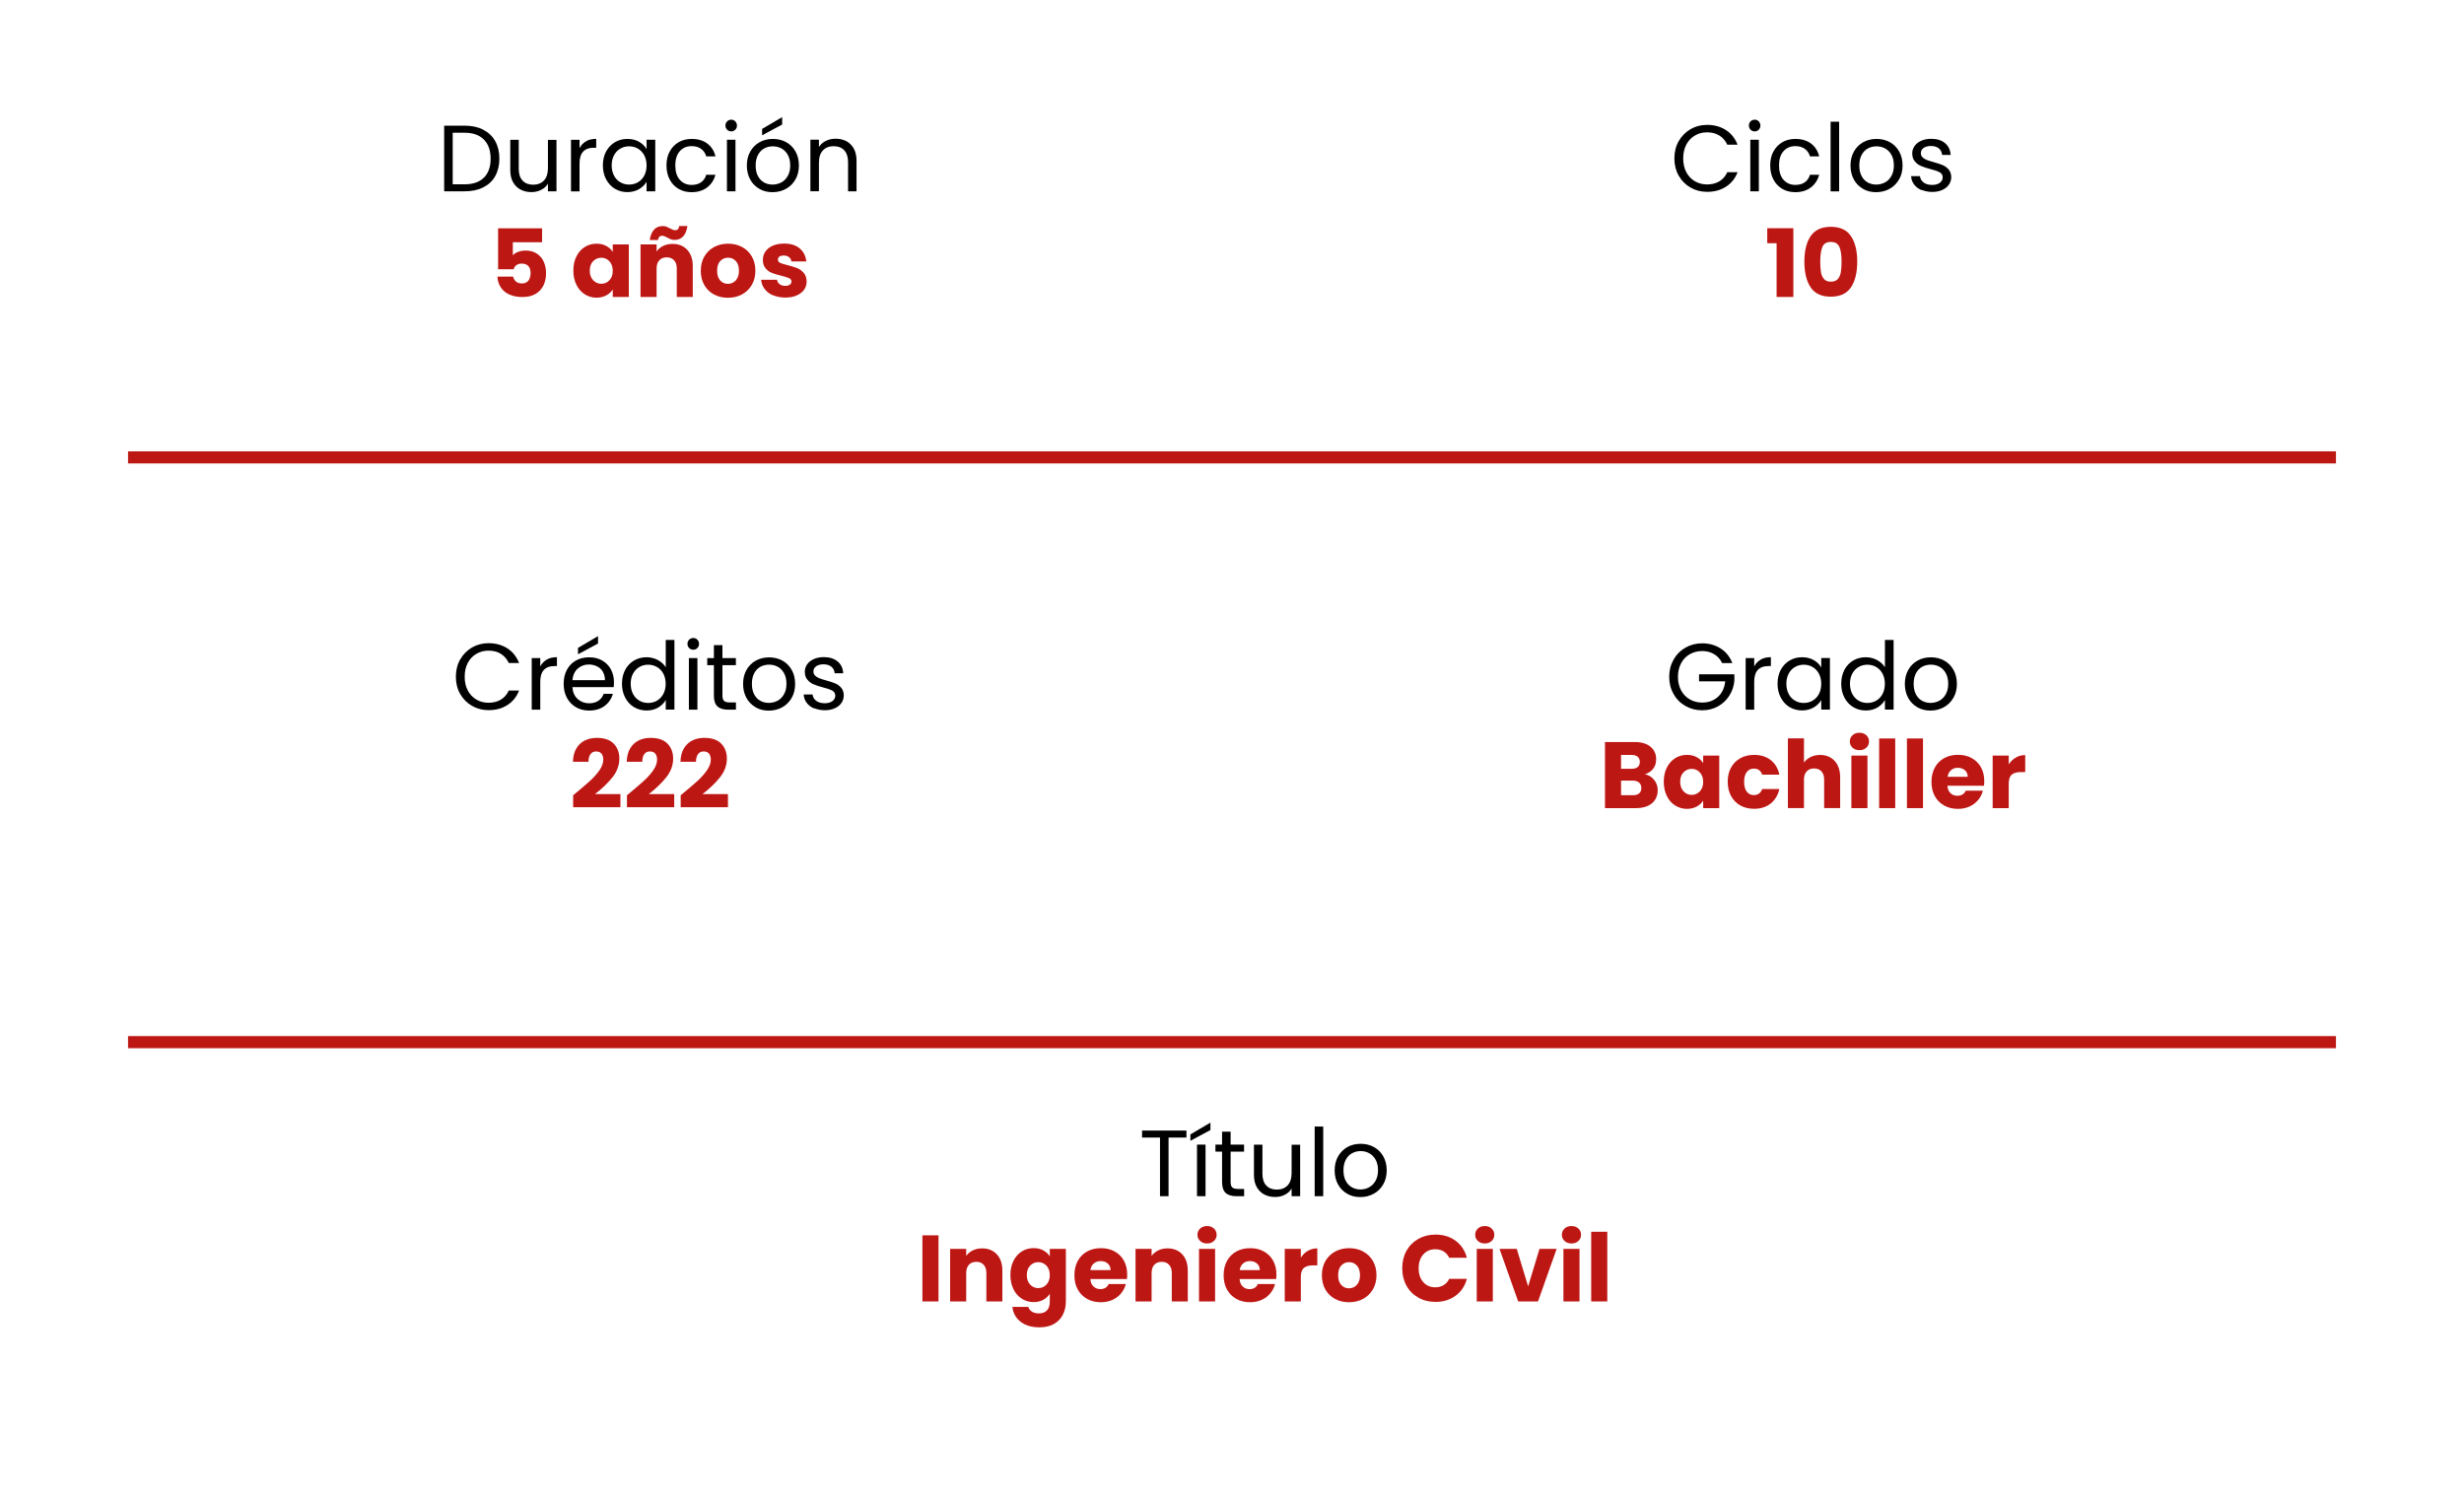 <svg xmlns="http://www.w3.org/2000/svg" id="Capa_1" data-name="Capa 1" viewBox="0 0 366.41 223"><defs><style>      .cls-1 {        fill: none;        stroke: #bd1714;        stroke-miterlimit: 10;        stroke-width: 1.8px;      }      .cls-2 {        fill: #bd1714;      }    </style></defs><g><path class="cls-2" d="M139.56,183.71v9.83h-2.39v-9.83h2.39Z"></path><path class="cls-2" d="M148.24,186.54c.55.59.82,1.41.82,2.44v4.56h-2.38v-4.24c0-.52-.14-.93-.41-1.22s-.63-.43-1.09-.43-.82.15-1.09.43c-.27.29-.41.7-.41,1.22v4.24h-2.39v-7.81h2.39v1.04c.24-.34.57-.62.98-.82.41-.2.87-.3,1.39-.3.91,0,1.64.3,2.19.89Z"></path><path class="cls-2" d="M155.15,185.96c.42.22.74.52.96.88v-1.11h2.39v7.8c0,.72-.14,1.37-.43,1.95-.28.58-.72,1.05-1.3,1.39-.58.34-1.31.52-2.18.52-1.16,0-2.1-.27-2.81-.82-.72-.55-1.13-1.29-1.23-2.22h2.37c.08.3.25.53.53.71.28.17.62.26,1.04.26.5,0,.89-.14,1.18-.43.29-.28.44-.74.44-1.37v-1.11c-.23.36-.56.66-.97.89-.41.23-.89.34-1.44.34-.64,0-1.23-.17-1.75-.5-.52-.33-.94-.8-1.24-1.41-.3-.61-.46-1.32-.46-2.12s.15-1.51.46-2.11c.3-.61.72-1.07,1.24-1.4.52-.33,1.11-.49,1.75-.49.55,0,1.03.11,1.45.34ZM155.61,188.22c-.33-.34-.73-.52-1.21-.52s-.88.17-1.21.51-.5.81-.5,1.41.17,1.07.5,1.42c.33.35.74.52,1.21.52s.88-.17,1.21-.52.5-.82.5-1.41-.17-1.07-.5-1.41Z"></path><path class="cls-2" d="M167.56,190.21h-5.42c.04.49.19.86.47,1.11.28.26.61.39,1.01.39.6,0,1.01-.25,1.25-.76h2.55c-.13.51-.37.97-.71,1.39s-.77.73-1.28.97c-.51.23-1.09.35-1.72.35-.76,0-1.45-.16-2.04-.49-.6-.33-1.06-.79-1.4-1.4s-.5-1.32-.5-2.13.17-1.52.5-2.13c.33-.61.79-1.07,1.39-1.4.6-.33,1.28-.49,2.06-.49s1.43.16,2.02.48,1.05.77,1.38,1.36c.33.59.5,1.27.5,2.06,0,.22-.01.46-.04.7ZM165.15,188.88c0-.41-.14-.74-.42-.98-.28-.24-.63-.36-1.05-.36s-.74.12-1.02.35-.45.56-.51.99h3Z"></path><path class="cls-2" d="M175.81,186.54c.55.59.82,1.41.82,2.44v4.56h-2.38v-4.24c0-.52-.13-.93-.41-1.22-.27-.29-.63-.43-1.09-.43s-.82.15-1.09.43-.41.7-.41,1.22v4.24h-2.39v-7.81h2.39v1.04c.24-.34.57-.62.98-.82.41-.2.87-.3,1.39-.3.92,0,1.65.3,2.19.89Z"></path><path class="cls-2" d="M178.47,184.55c-.27-.25-.4-.55-.4-.92s.13-.68.4-.93c.27-.25.61-.37,1.03-.37s.75.12,1.02.37c.27.25.4.56.4.93s-.13.67-.4.92c-.27.25-.6.37-1.02.37s-.76-.12-1.03-.37ZM180.69,185.73v7.81h-2.39v-7.81h2.39Z"></path><path class="cls-2" d="M189.75,190.21h-5.42c.04.49.19.86.47,1.11.27.26.61.39,1.01.39.6,0,1.01-.25,1.25-.76h2.55c-.13.51-.37.97-.71,1.39s-.77.73-1.28.97c-.51.23-1.09.35-1.72.35-.77,0-1.45-.16-2.04-.49-.6-.33-1.06-.79-1.4-1.4s-.5-1.32-.5-2.13.17-1.52.5-2.13.8-1.07,1.39-1.4c.6-.33,1.28-.49,2.06-.49s1.43.16,2.02.48,1.05.77,1.38,1.36c.33.59.5,1.27.5,2.06,0,.22-.01.46-.04.7ZM187.34,188.88c0-.41-.14-.74-.42-.98-.28-.24-.63-.36-1.05-.36s-.74.12-1.01.35-.45.56-.51.99h3Z"></path><path class="cls-2" d="M194.49,186.02c.42-.25.89-.37,1.4-.37v2.53h-.66c-.6,0-1.04.13-1.34.38-.3.26-.45.71-.45,1.35v3.63h-2.39v-7.81h2.39v1.3c.28-.43.63-.77,1.05-1.02Z"></path><path class="cls-2" d="M198.53,193.17c-.61-.33-1.09-.79-1.44-1.4-.35-.61-.52-1.32-.52-2.13s.18-1.51.53-2.12c.36-.61.84-1.08,1.46-1.41.62-.33,1.31-.49,2.07-.49s1.46.16,2.07.49c.62.33,1.1.8,1.46,1.41.35.61.53,1.32.53,2.12s-.18,1.51-.54,2.12c-.36.61-.85,1.08-1.47,1.41-.62.33-1.31.49-2.08.49s-1.45-.16-2.06-.49ZM201.76,191.08c.32-.34.48-.82.48-1.44s-.16-1.11-.47-1.44c-.31-.34-.7-.5-1.16-.5s-.85.17-1.16.5c-.31.33-.46.81-.46,1.45s.15,1.11.46,1.44.68.5,1.14.5.85-.17,1.17-.5Z"></path><path class="cls-2" d="M209.15,186.02c.42-.76,1.01-1.35,1.76-1.78.75-.42,1.6-.64,2.55-.64,1.17,0,2.17.31,3,.92.83.62,1.39,1.46,1.67,2.52h-2.63c-.2-.41-.47-.72-.83-.94-.36-.21-.77-.32-1.23-.32-.74,0-1.33.26-1.79.77-.46.51-.69,1.2-.69,2.06s.23,1.54.69,2.06,1.05.77,1.79.77c.46,0,.87-.11,1.23-.32.36-.21.64-.53.83-.94h2.63c-.28,1.06-.84,1.9-1.67,2.51-.83.61-1.83.92-3,.92-.95,0-1.8-.21-2.55-.64-.75-.42-1.34-1.01-1.76-1.77-.42-.76-.63-1.62-.63-2.59s.21-1.84.63-2.6Z"></path><path class="cls-2" d="M219.77,184.55c-.27-.25-.4-.55-.4-.92s.13-.68.4-.93c.27-.25.61-.37,1.03-.37s.75.12,1.01.37c.27.25.4.56.4.93s-.13.67-.4.92c-.27.25-.6.37-1.01.37s-.76-.12-1.03-.37ZM221.99,185.73v7.81h-2.39v-7.81h2.39Z"></path><path class="cls-2" d="M227.24,191.3l1.69-5.57h2.55l-2.77,7.81h-2.95l-2.77-7.81h2.56l1.69,5.57Z"></path><path class="cls-2" d="M232.66,184.55c-.27-.25-.4-.55-.4-.92s.13-.68.4-.93c.27-.25.61-.37,1.03-.37s.75.12,1.02.37c.27.25.4.56.4.93s-.13.67-.4.92c-.27.25-.6.37-1.02.37s-.76-.12-1.03-.37ZM234.88,185.73v7.81h-2.39v-7.81h2.39Z"></path><path class="cls-2" d="M239.01,183.18v10.36h-2.39v-10.36h2.39Z"></path></g><g><path d="M71.85,19.29c.78.4,1.38.96,1.79,1.7s.62,1.61.62,2.6-.21,1.86-.62,2.6-1.01,1.29-1.79,1.68c-.78.39-1.7.58-2.76.58h-3.04v-9.76h3.04c1.06,0,1.99.2,2.76.59ZM71.97,26.41c.66-.67.99-1.6.99-2.81s-.33-2.16-1-2.84c-.67-.68-1.63-1.02-2.88-1.02h-1.76v7.67h1.76c1.26,0,2.22-.33,2.88-1Z"></path><path d="M82.75,20.78v7.67h-1.27v-1.13c-.24.39-.58.7-1.02.92-.43.22-.91.33-1.43.33-.6,0-1.13-.12-1.61-.37-.48-.25-.85-.62-1.13-1.11-.28-.49-.41-1.1-.41-1.81v-4.49h1.26v4.33c0,.76.19,1.34.57,1.74s.91.61,1.57.61,1.22-.21,1.61-.63c.39-.42.59-1.03.59-1.83v-4.21h1.27Z"></path><path d="M87.14,21.01c.42-.24.92-.36,1.52-.36v1.32h-.34c-1.43,0-2.14.78-2.14,2.32v4.17h-1.27v-7.67h1.27v1.25c.22-.44.54-.78.96-1.02Z"></path><path d="M90.13,22.53c.32-.59.75-1.05,1.31-1.38.55-.33,1.17-.49,1.85-.49s1.25.14,1.75.43c.5.29.86.65,1.11,1.09v-1.4h1.29v7.67h-1.29v-1.43c-.25.45-.63.82-1.13,1.11-.5.29-1.08.44-1.74.44s-1.3-.17-1.85-.5-.98-.81-1.3-1.41c-.32-.61-.48-1.3-.48-2.07s.16-1.47.48-2.07ZM95.8,23.09c-.23-.43-.55-.76-.94-.99-.4-.23-.83-.34-1.31-.34s-.91.11-1.3.34c-.39.22-.71.55-.94.98-.23.43-.35.93-.35,1.51s.12,1.1.35,1.53c.23.43.55.77.94.99.39.23.83.34,1.3.34s.91-.11,1.31-.34c.4-.23.71-.56.94-.99.23-.43.35-.94.35-1.52s-.12-1.08-.35-1.51Z"></path><path d="M99.59,22.53c.32-.59.76-1.05,1.32-1.38s1.21-.49,1.94-.49c.94,0,1.72.23,2.33.69.61.46,1.02,1.09,1.21,1.9h-1.37c-.13-.47-.38-.83-.76-1.11s-.85-.41-1.41-.41c-.73,0-1.32.25-1.76.75s-.67,1.21-.67,2.12.22,1.64.67,2.14,1.04.76,1.76.76c.56,0,1.03-.13,1.4-.39.37-.26.63-.63.77-1.12h1.37c-.21.78-.62,1.41-1.23,1.88-.62.47-1.39.71-2.31.71-.73,0-1.37-.16-1.94-.49-.56-.33-1.01-.79-1.32-1.39-.32-.6-.48-1.3-.48-2.1s.16-1.49.48-2.08Z"></path><path d="M108.13,19.29c-.17-.17-.25-.37-.25-.62s.08-.45.25-.62.37-.25.62-.25.43.08.59.25.25.37.25.62-.08.45-.25.62-.36.25-.59.25-.45-.08-.62-.25ZM109.37,20.78v7.67h-1.27v-7.67h1.27Z"></path><path d="M112.93,28.09c-.58-.33-1.04-.79-1.37-1.39-.33-.6-.5-1.3-.5-2.09s.17-1.48.51-2.08.81-1.06,1.39-1.39c.59-.32,1.25-.48,1.97-.48s1.39.16,1.97.48c.59.32,1.05.78,1.39,1.38s.51,1.29.51,2.09-.17,1.49-.52,2.09c-.35.6-.82,1.07-1.42,1.39-.6.33-1.26.49-1.99.49s-1.37-.16-1.95-.49ZM116.17,27.14c.4-.21.73-.54.97-.97.25-.43.37-.95.37-1.57s-.12-1.14-.36-1.57c-.24-.43-.56-.75-.95-.96-.39-.21-.82-.31-1.27-.31s-.89.1-1.28.31-.7.53-.93.96c-.23.43-.35.95-.35,1.57s.11,1.15.34,1.58c.23.43.53.75.92.96.38.21.8.31,1.26.31s.89-.11,1.29-.32ZM116.31,18.52l-2.98,1.6v-.95l2.98-1.75v1.11Z"></path><path d="M126.5,21.49c.58.56.87,1.38.87,2.44v4.52h-1.26v-4.34c0-.76-.19-1.35-.57-1.76-.38-.41-.91-.61-1.57-.61s-1.21.21-1.6.63c-.4.42-.59,1.03-.59,1.83v4.24h-1.27v-7.67h1.27v1.09c.25-.39.59-.7,1.03-.91.43-.21.91-.32,1.43-.32.93,0,1.69.28,2.27.85Z"></path></g><g><path class="cls-2" d="M80.63,36.03h-4.37v1.93c.19-.21.45-.37.78-.5.34-.13.7-.2,1.09-.2.7,0,1.28.16,1.74.48.46.32.8.73,1.01,1.23.21.5.32,1.05.32,1.64,0,1.09-.31,1.96-.92,2.6-.62.64-1.48.96-2.6.96-.75,0-1.4-.13-1.95-.38s-.98-.61-1.27-1.07c-.3-.46-.46-.98-.49-1.58h2.34c.06.29.19.53.41.72s.51.29.88.29c.44,0,.77-.14.98-.42.21-.28.32-.65.32-1.12s-.11-.81-.34-1.05c-.22-.24-.55-.36-.98-.36-.32,0-.58.08-.79.23s-.34.36-.41.61h-2.31v-6.09h6.54v2.1Z"></path><path class="cls-2" d="M85.72,38.13c.3-.61.71-1.07,1.24-1.4.52-.33,1.11-.49,1.75-.49.55,0,1.03.11,1.45.34.42.22.73.52.96.88v-1.11h2.39v7.81h-2.39v-1.11c-.23.36-.56.66-.97.88-.42.22-.9.34-1.45.34-.63,0-1.21-.17-1.74-.5-.52-.33-.94-.8-1.24-1.41-.3-.61-.46-1.32-.46-2.12s.15-1.51.46-2.11ZM90.62,38.85c-.33-.35-.74-.52-1.21-.52s-.88.17-1.21.51c-.33.34-.5.81-.5,1.41s.17,1.07.5,1.42c.33.35.74.53,1.21.53s.88-.17,1.21-.52c.33-.34.5-.82.5-1.41s-.17-1.07-.5-1.41Z"></path><path class="cls-2" d="M102.2,37.16c.55.59.82,1.41.82,2.44v4.56h-2.38v-4.24c0-.52-.13-.93-.41-1.22-.27-.29-.63-.43-1.09-.43s-.82.14-1.09.43c-.27.29-.41.7-.41,1.22v4.24h-2.39v-7.81h2.39v1.04c.24-.35.57-.62.98-.82.41-.2.87-.3,1.39-.3.92,0,1.65.3,2.19.89ZM98.56,33.62c.21,0,.38.03.54.09.15.06.34.15.57.27.17.09.3.16.41.2s.21.06.32.06c.35,0,.55-.21.6-.63h1.23c-.22,1.38-.87,2.07-1.93,2.07-.21,0-.38-.03-.54-.09s-.34-.15-.57-.27c-.17-.09-.3-.16-.41-.2-.1-.04-.21-.06-.32-.06-.35,0-.55.21-.62.63h-1.22c.22-1.38.87-2.07,1.93-2.07Z"></path><path class="cls-2" d="M106.17,43.79c-.61-.33-1.09-.79-1.44-1.4-.35-.61-.52-1.32-.52-2.13s.18-1.51.53-2.12c.36-.61.84-1.08,1.46-1.41.62-.33,1.31-.49,2.07-.49s1.46.16,2.07.49c.62.33,1.1.8,1.46,1.41.35.61.53,1.32.53,2.12s-.18,1.51-.54,2.12c-.36.61-.85,1.08-1.47,1.41-.62.33-1.31.49-2.08.49s-1.45-.16-2.06-.49ZM109.41,41.7c.32-.34.48-.82.48-1.44s-.16-1.11-.47-1.44c-.31-.34-.7-.5-1.16-.5s-.85.17-1.16.5-.46.81-.46,1.45.15,1.11.46,1.44c.3.34.68.5,1.14.5s.85-.17,1.17-.5Z"></path><path class="cls-2" d="M114.96,43.93c-.53-.23-.95-.55-1.26-.96-.31-.41-.48-.86-.52-1.37h2.37c.03.27.15.49.38.66.22.17.5.25.83.25.3,0,.53-.06.69-.18.16-.12.25-.27.25-.46,0-.22-.12-.39-.35-.5-.23-.11-.61-.23-1.13-.36-.56-.13-1.03-.27-1.4-.41s-.7-.37-.97-.69c-.27-.31-.41-.74-.41-1.27,0-.45.12-.86.37-1.22.25-.37.61-.66,1.09-.88.48-.21,1.05-.32,1.71-.32.98,0,1.75.24,2.32.73s.89,1.13.97,1.93h-2.21c-.04-.27-.16-.49-.36-.64-.2-.16-.46-.24-.79-.24-.28,0-.5.05-.64.16-.15.11-.22.25-.22.44,0,.22.12.39.36.5.24.11.61.22,1.11.34.58.15,1.05.3,1.41.44.36.14.68.38.96.7.28.32.42.75.43,1.29,0,.46-.13.87-.38,1.22s-.63.64-1.11.85c-.48.21-1.04.31-1.67.31-.68,0-1.29-.12-1.82-.35Z"></path></g><g><path class="cls-2" d="M262.8,36.17v-2.23h3.88v10.22h-2.49v-7.99h-1.39Z"></path><path class="cls-2" d="M269.25,35.12c.62-.92,1.62-1.39,3-1.39s2.38.46,3,1.39c.62.92.93,2.19.93,3.79s-.31,2.9-.93,3.82c-.62.92-1.62,1.39-3,1.39s-2.38-.46-3-1.39c-.62-.92-.93-2.2-.93-3.82s.31-2.87.93-3.79ZM273.53,36.74c-.21-.51-.63-.76-1.27-.76s-1.07.25-1.27.76c-.21.51-.31,1.23-.31,2.18,0,.63.04,1.16.11,1.58.07.42.23.75.46,1.01s.57.38,1.01.38.79-.13,1.02-.38c.23-.26.38-.59.46-1.01.07-.42.11-.94.11-1.58,0-.94-.1-1.67-.31-2.18Z"></path></g><g><path class="cls-2" d="M85.66,117.91c.91-.76,1.64-1.38,2.16-1.86s.97-.99,1.34-1.53c.36-.53.55-1.05.55-1.55,0-.38-.09-.68-.27-.9-.18-.21-.44-.32-.8-.32s-.63.13-.83.4c-.2.27-.3.64-.3,1.13h-2.31c.02-.79.19-1.46.51-1.99s.75-.92,1.27-1.18c.53-.25,1.11-.38,1.76-.38,1.11,0,1.95.28,2.51.85s.85,1.31.85,2.23c0,1-.34,1.92-1.02,2.78-.68.85-1.55,1.69-2.6,2.5h3.78v1.95h-7.03v-1.78c.32-.25.46-.37.43-.35Z"></path><path class="cls-2" d="M93.66,117.91c.91-.76,1.64-1.38,2.16-1.86s.97-.99,1.34-1.53c.36-.53.55-1.05.55-1.55,0-.38-.09-.68-.27-.9-.18-.21-.44-.32-.8-.32s-.63.13-.83.4c-.2.27-.3.64-.3,1.13h-2.31c.02-.79.19-1.46.51-1.99s.75-.92,1.27-1.18c.53-.25,1.11-.38,1.76-.38,1.11,0,1.95.28,2.51.85s.85,1.31.85,2.23c0,1-.34,1.92-1.02,2.78-.68.85-1.55,1.69-2.6,2.5h3.78v1.95h-7.03v-1.78c.32-.25.46-.37.43-.35Z"></path><path class="cls-2" d="M101.65,117.91c.92-.76,1.64-1.38,2.16-1.86s.97-.99,1.34-1.53c.36-.53.55-1.05.55-1.55,0-.38-.09-.68-.27-.9-.18-.21-.44-.32-.8-.32s-.63.13-.83.4c-.2.27-.3.64-.3,1.13h-2.31c.02-.79.19-1.46.51-1.99.32-.53.75-.92,1.27-1.18s1.11-.38,1.76-.38c1.11,0,1.95.28,2.51.85.56.57.85,1.31.85,2.23,0,1-.34,1.92-1.02,2.78-.68.85-1.55,1.69-2.6,2.5h3.78v1.95h-7.03v-1.78c.32-.25.46-.37.43-.35Z"></path></g><g><path class="cls-2" d="M245.99,115.99c.35.44.52.95.52,1.52,0,.82-.29,1.47-.86,1.95s-1.37.72-2.4.72h-4.58v-9.83h4.42c1,0,1.78.23,2.34.69s.85,1.08.85,1.86c0,.58-.15,1.06-.46,1.44-.3.38-.71.65-1.21.8.57.12,1.03.4,1.37.85ZM241.06,114.33h1.57c.39,0,.69-.09.9-.26s.32-.43.32-.76-.11-.59-.32-.77c-.21-.18-.51-.27-.9-.27h-1.57v2.06ZM243.75,117.98c.22-.18.33-.45.33-.79s-.12-.62-.34-.81-.54-.29-.94-.29h-1.74v2.17h1.76c.4,0,.71-.09.93-.27Z"></path><path class="cls-2" d="M247.87,114.15c.3-.61.72-1.07,1.24-1.4.52-.33,1.11-.49,1.75-.49.55,0,1.03.11,1.45.34.42.22.74.52.96.88v-1.11h2.39v7.81h-2.39v-1.11c-.23.36-.56.66-.97.88-.42.22-.9.34-1.45.34-.63,0-1.21-.17-1.74-.5s-.94-.8-1.24-1.41c-.3-.61-.46-1.32-.46-2.12s.15-1.51.46-2.11ZM252.77,114.86c-.33-.35-.73-.52-1.21-.52s-.88.17-1.21.51c-.33.34-.5.81-.5,1.41s.17,1.07.5,1.42c.33.35.74.53,1.21.53s.88-.17,1.21-.52c.33-.34.5-.82.5-1.41s-.17-1.07-.5-1.41Z"></path><path class="cls-2" d="M257.42,114.15c.33-.61.79-1.07,1.39-1.4.59-.33,1.27-.49,2.04-.49.98,0,1.8.26,2.46.77.66.51,1.09,1.24,1.29,2.17h-2.55c-.21-.6-.63-.9-1.25-.9-.44,0-.79.17-1.05.51-.26.34-.39.83-.39,1.46s.13,1.12.39,1.46c.26.34.61.51,1.05.51.62,0,1.03-.3,1.25-.9h2.55c-.21.92-.64,1.63-1.3,2.16-.66.52-1.48.78-2.45.78-.77,0-1.44-.16-2.04-.49-.59-.33-1.05-.79-1.39-1.4-.33-.61-.5-1.32-.5-2.13s.17-1.52.5-2.13Z"></path><path class="cls-2" d="M272.83,113.17c.54.59.81,1.41.81,2.44v4.56h-2.38v-4.24c0-.52-.13-.93-.41-1.22-.27-.29-.63-.43-1.09-.43s-.82.14-1.09.43c-.27.29-.41.7-.41,1.22v4.24h-2.39v-10.36h2.39v3.6c.24-.35.57-.62.99-.83s.89-.31,1.41-.31c.9,0,1.62.3,2.16.89Z"></path><path class="cls-2" d="M275.48,111.19c-.27-.25-.4-.55-.4-.92s.13-.68.4-.93c.27-.25.61-.37,1.03-.37s.75.12,1.02.37c.27.25.4.56.4.93s-.13.67-.4.92c-.27.25-.6.37-1.02.37s-.76-.12-1.03-.37ZM277.7,112.37v7.81h-2.39v-7.81h2.39Z"></path><path class="cls-2" d="M281.83,109.82v10.36h-2.39v-10.36h2.39Z"></path><path class="cls-2" d="M285.96,109.82v10.36h-2.39v-10.36h2.39Z"></path><path class="cls-2" d="M295.01,116.85h-5.42c.04.49.19.86.47,1.11.27.26.61.38,1.01.38.6,0,1.01-.25,1.25-.76h2.55c-.13.51-.37.98-.71,1.39-.34.41-.77.73-1.28.97-.51.23-1.09.35-1.72.35-.77,0-1.45-.16-2.04-.49-.6-.33-1.06-.79-1.4-1.4-.34-.61-.5-1.32-.5-2.13s.17-1.52.5-2.13c.33-.61.8-1.07,1.39-1.4.6-.33,1.28-.49,2.06-.49s1.43.16,2.02.48c.59.32,1.05.77,1.38,1.36.33.59.5,1.27.5,2.06,0,.22-.01.46-.04.7ZM292.61,115.52c0-.41-.14-.74-.42-.98-.28-.24-.63-.36-1.05-.36s-.74.12-1.01.35-.45.56-.51.99h3Z"></path><path class="cls-2" d="M299.76,112.66c.42-.25.89-.37,1.4-.37v2.53h-.66c-.6,0-1.04.13-1.34.38s-.45.71-.45,1.35v3.63h-2.39v-7.81h2.39v1.3c.28-.43.63-.77,1.05-1.01Z"></path></g><g><path d="M249.63,21c.43-.76,1.02-1.36,1.76-1.79.74-.43,1.57-.64,2.47-.64,1.06,0,1.99.26,2.79.77.79.51,1.37,1.24,1.74,2.18h-1.53c-.27-.59-.66-1.04-1.17-1.36-.51-.32-1.12-.48-1.83-.48s-1.29.16-1.83.48c-.54.32-.97.77-1.27,1.35s-.46,1.27-.46,2.05.15,1.45.46,2.04.73,1.03,1.27,1.35c.54.32,1.15.48,1.83.48s1.32-.16,1.83-.47c.51-.31.9-.76,1.17-1.35h1.53c-.36.93-.94,1.65-1.74,2.16-.79.51-1.72.76-2.79.76-.91,0-1.73-.21-2.47-.64-.74-.42-1.33-1.01-1.76-1.77-.43-.76-.64-1.61-.64-2.56s.21-1.81.64-2.57Z"></path><path d="M260.32,19.29c-.17-.17-.25-.37-.25-.62s.08-.45.25-.62.37-.25.62-.25.43.08.59.25.25.37.25.62-.08.45-.25.62-.36.25-.59.25-.45-.08-.62-.25ZM261.55,20.78v7.67h-1.27v-7.67h1.27Z"></path><path d="M263.72,22.53c.32-.59.76-1.05,1.32-1.38.57-.33,1.21-.49,1.94-.49.94,0,1.72.23,2.33.69.61.46,1.01,1.09,1.21,1.9h-1.37c-.13-.47-.38-.83-.76-1.11s-.85-.41-1.41-.41c-.73,0-1.32.25-1.76.75-.45.5-.67,1.21-.67,2.12s.22,1.64.67,2.14c.45.5,1.04.76,1.76.76.56,0,1.03-.13,1.4-.39.37-.26.63-.63.77-1.12h1.37c-.21.78-.62,1.41-1.23,1.88-.62.47-1.39.71-2.31.71-.73,0-1.37-.16-1.94-.49-.56-.33-1.01-.79-1.32-1.39-.32-.6-.48-1.3-.48-2.1s.16-1.49.48-2.08Z"></path><path d="M273.49,18.1v10.36h-1.27v-10.36h1.27Z"></path><path d="M277.05,28.09c-.58-.33-1.04-.79-1.37-1.39-.33-.6-.5-1.3-.5-2.09s.17-1.48.51-2.08.8-1.06,1.39-1.39c.59-.32,1.25-.48,1.97-.48s1.39.16,1.97.48c.59.32,1.05.78,1.39,1.38.34.6.51,1.29.51,2.09s-.17,1.49-.53,2.09c-.35.6-.82,1.07-1.42,1.39-.6.33-1.26.49-1.99.49s-1.37-.16-1.95-.49ZM280.29,27.14c.4-.21.73-.54.97-.97.25-.43.37-.95.37-1.57s-.12-1.14-.36-1.57c-.24-.43-.56-.75-.95-.96s-.82-.31-1.27-.31-.89.1-1.28.31c-.39.21-.7.53-.93.96-.23.43-.35.95-.35,1.57s.11,1.15.34,1.58.53.75.92.96.8.31,1.26.31.89-.11,1.29-.32Z"></path><path d="M285.75,28.28c-.47-.2-.83-.48-1.11-.84-.27-.36-.42-.77-.45-1.24h1.32c.04.38.22.7.54.94.32.24.74.36,1.27.36.49,0,.87-.11,1.15-.32.28-.21.42-.49.42-.81s-.15-.58-.45-.75c-.3-.16-.76-.32-1.39-.48-.57-.15-1.03-.3-1.39-.46-.36-.15-.67-.38-.92-.69-.26-.3-.38-.7-.38-1.2,0-.39.12-.75.35-1.08.23-.33.56-.59.99-.78.43-.19.92-.29,1.47-.29.85,0,1.54.21,2.06.64.52.43.8,1.02.84,1.76h-1.27c-.03-.4-.19-.72-.48-.97-.29-.24-.69-.36-1.18-.36-.46,0-.82.1-1.09.29s-.41.45-.41.77c0,.25.08.46.25.62.16.16.37.29.62.39s.59.21,1.03.33c.55.15,1,.3,1.34.44.34.15.64.36.89.65s.38.67.39,1.13c0,.42-.12.8-.35,1.13s-.56.6-.99.79c-.42.19-.91.29-1.46.29-.59,0-1.12-.1-1.58-.3Z"></path></g><g><path d="M68.43,98.08c.43-.76,1.02-1.36,1.76-1.79.74-.43,1.57-.64,2.47-.64,1.06,0,1.99.26,2.79.77.79.51,1.37,1.24,1.74,2.18h-1.53c-.27-.59-.66-1.04-1.17-1.36s-1.12-.48-1.83-.48-1.29.16-1.83.48c-.54.32-.97.77-1.27,1.35-.31.58-.46,1.27-.46,2.05s.15,1.46.46,2.04c.31.58.73,1.03,1.27,1.35.54.32,1.15.48,1.83.48s1.32-.16,1.83-.47c.51-.31.9-.76,1.17-1.35h1.53c-.36.93-.94,1.65-1.74,2.16-.79.51-1.72.76-2.79.76-.91,0-1.73-.21-2.47-.64-.74-.42-1.33-1.02-1.76-1.77s-.64-1.61-.64-2.56.21-1.81.64-2.57Z"></path><path d="M81.3,98.09c.42-.24.92-.36,1.52-.36v1.32h-.34c-1.43,0-2.14.78-2.14,2.32v4.17h-1.27v-7.67h1.27v1.25c.22-.44.54-.78.96-1.02Z"></path><path d="M91.25,102.18h-6.13c.05.76.31,1.35.78,1.77s1.04.64,1.71.64c.55,0,1.01-.13,1.38-.38.37-.26.63-.6.78-1.03h1.37c-.21.74-.62,1.34-1.23,1.8-.62.46-1.38.69-2.3.69-.73,0-1.38-.16-1.95-.49-.57-.33-1.02-.79-1.35-1.39-.33-.6-.49-1.3-.49-2.09s.16-1.49.48-2.09c.32-.6.76-1.06,1.34-1.38.57-.32,1.23-.48,1.98-.48s1.37.16,1.93.48c.56.32.99.75,1.29,1.31.3.56.46,1.18.46,1.88,0,.24-.01.5-.04.77ZM89.65,99.89c-.21-.35-.51-.62-.88-.8-.37-.18-.78-.27-1.22-.27-.64,0-1.19.21-1.65.62-.45.41-.71.98-.78,1.71h4.84c0-.48-.11-.9-.32-1.25ZM88.93,95.7l-2.98,1.6v-.95l2.98-1.75v1.11Z"></path><path d="M92.97,99.61c.32-.59.75-1.05,1.31-1.38.56-.33,1.18-.49,1.87-.49.6,0,1.15.14,1.67.41.51.28.91.64,1.18,1.08v-4.06h1.29v10.36h-1.29v-1.44c-.25.46-.62.83-1.12,1.13-.49.29-1.07.44-1.74.44s-1.3-.17-1.86-.5-.99-.81-1.31-1.41c-.32-.61-.48-1.3-.48-2.07s.16-1.47.48-2.07ZM98.64,100.18c-.23-.43-.55-.76-.95-.99-.4-.23-.83-.34-1.31-.34s-.91.11-1.3.34c-.39.22-.7.55-.94.98s-.35.93-.35,1.51.12,1.1.35,1.53.55.77.94.99c.39.23.83.34,1.3.34s.91-.11,1.31-.34.71-.56.95-.99c.23-.43.35-.94.35-1.52s-.12-1.08-.35-1.51Z"></path><path d="M102.48,96.37c-.17-.17-.25-.37-.25-.62s.08-.45.25-.62.37-.25.62-.25.43.08.6.25c.16.17.25.37.25.62s-.08.45-.25.62c-.16.17-.36.25-.6.25s-.45-.08-.62-.25ZM103.71,97.87v7.67h-1.27v-7.67h1.27Z"></path><path d="M107.43,98.92v4.52c0,.37.08.64.24.79.16.15.43.23.83.23h.94v1.08h-1.15c-.71,0-1.24-.16-1.6-.49-.36-.33-.53-.86-.53-1.61v-4.52h-.99v-1.05h.99v-1.93h1.27v1.93h2v1.05h-2Z"></path><path d="M112.37,105.18c-.58-.33-1.04-.79-1.37-1.39s-.5-1.3-.5-2.09.17-1.48.51-2.08c.34-.6.81-1.06,1.39-1.38.59-.32,1.25-.48,1.97-.48s1.39.16,1.97.48c.59.32,1.05.78,1.39,1.38s.51,1.29.51,2.09-.17,1.49-.52,2.09c-.35.6-.82,1.07-1.42,1.39-.6.33-1.26.49-1.99.49s-1.37-.16-1.95-.49ZM115.61,104.22c.4-.21.73-.54.97-.97.25-.43.37-.95.37-1.57s-.12-1.14-.36-1.57c-.24-.43-.56-.75-.95-.96-.39-.21-.82-.31-1.27-.31s-.89.1-1.28.31-.7.53-.93.96-.35.95-.35,1.57.11,1.15.34,1.58c.23.43.53.75.92.96.38.21.8.31,1.26.31s.89-.11,1.29-.32Z"></path><path d="M121.07,105.36c-.47-.2-.84-.48-1.11-.84-.27-.36-.42-.77-.45-1.24h1.32c.04.38.22.7.54.94.32.24.74.36,1.27.36.49,0,.87-.11,1.15-.32s.42-.49.42-.81-.15-.59-.45-.75-.76-.32-1.39-.48c-.57-.15-1.03-.3-1.39-.46-.36-.15-.67-.38-.92-.69-.26-.3-.38-.7-.38-1.2,0-.39.12-.75.35-1.08.23-.33.56-.59.99-.78.43-.19.92-.29,1.47-.29.85,0,1.54.21,2.06.64.52.43.8,1.02.84,1.76h-1.27c-.03-.4-.19-.72-.48-.96-.29-.24-.69-.37-1.18-.37-.46,0-.82.1-1.09.29-.27.2-.41.45-.41.77,0,.25.08.46.25.62.16.16.37.29.62.39.25.1.59.21,1.03.33.55.15,1,.3,1.34.44.35.14.64.36.89.65.25.29.38.67.38,1.13,0,.42-.12.8-.35,1.13-.23.34-.56.6-.99.79-.42.19-.91.29-1.46.29-.59,0-1.12-.1-1.58-.3Z"></path></g><g><path d="M256.09,98.61c-.27-.57-.66-1.01-1.18-1.32-.51-.31-1.11-.47-1.79-.47s-1.29.16-1.84.47-.98.76-1.29,1.34c-.31.58-.47,1.26-.47,2.02s.16,1.44.47,2.02c.31.58.74,1.02,1.29,1.34.55.31,1.16.47,1.84.47.95,0,1.74-.29,2.35-.85s.98-1.34,1.08-2.31h-3.89v-1.04h5.25v.98c-.08.8-.33,1.54-.76,2.21-.43.67-.99,1.2-1.69,1.58-.7.39-1.48.58-2.34.58-.91,0-1.73-.21-2.48-.64-.75-.42-1.34-1.01-1.77-1.77-.43-.76-.65-1.61-.65-2.56s.22-1.81.65-2.57c.43-.76,1.02-1.35,1.77-1.78.75-.42,1.57-.64,2.48-.64,1.04,0,1.95.26,2.75.77s1.38,1.24,1.74,2.17h-1.53Z"></path><path d="M261.82,98.09c.42-.24.92-.36,1.52-.36v1.32h-.34c-1.43,0-2.14.78-2.14,2.32v4.17h-1.27v-7.67h1.27v1.25c.22-.44.54-.78.96-1.02Z"></path><path d="M264.81,99.61c.32-.59.75-1.05,1.31-1.38.55-.33,1.17-.49,1.85-.49s1.25.14,1.75.43c.5.29.86.65,1.11,1.09v-1.4h1.29v7.67h-1.29v-1.43c-.25.45-.63.82-1.13,1.11-.5.29-1.08.44-1.74.44s-1.3-.17-1.85-.5-.98-.81-1.3-1.41c-.32-.61-.48-1.3-.48-2.07s.16-1.47.48-2.07ZM270.48,100.18c-.23-.43-.55-.76-.94-.99-.4-.23-.83-.34-1.31-.34s-.91.11-1.3.34c-.39.22-.71.55-.94.98-.23.43-.35.93-.35,1.51s.12,1.1.35,1.53c.23.43.55.77.94.99.39.23.83.34,1.3.34s.91-.11,1.31-.34c.4-.23.71-.56.94-.99.23-.43.35-.94.35-1.52s-.12-1.08-.35-1.51Z"></path><path d="M274.27,99.61c.32-.59.75-1.05,1.31-1.38.55-.33,1.18-.49,1.87-.49.6,0,1.15.14,1.67.41.51.28.91.64,1.18,1.08v-4.06h1.29v10.36h-1.29v-1.44c-.25.46-.63.83-1.12,1.13-.5.29-1.07.44-1.74.44s-1.3-.17-1.85-.5c-.56-.34-.99-.81-1.31-1.41-.32-.61-.48-1.3-.48-2.07s.16-1.47.48-2.07ZM279.94,100.18c-.23-.43-.55-.76-.94-.99-.4-.23-.83-.34-1.31-.34s-.91.11-1.3.34c-.39.22-.71.55-.94.98-.23.43-.35.93-.35,1.51s.12,1.1.35,1.53c.23.43.55.77.94.99.39.23.83.34,1.3.34s.91-.11,1.31-.34c.4-.23.71-.56.94-.99.23-.43.35-.94.35-1.52s-.12-1.08-.35-1.51Z"></path><path d="M285.13,105.18c-.58-.33-1.04-.79-1.37-1.39-.33-.6-.5-1.3-.5-2.09s.17-1.48.51-2.08.8-1.06,1.39-1.39c.59-.32,1.25-.48,1.97-.48s1.39.16,1.97.48c.59.32,1.05.78,1.39,1.38.34.6.51,1.29.51,2.09s-.17,1.49-.53,2.09c-.35.6-.82,1.07-1.42,1.39-.6.33-1.26.49-1.99.49s-1.37-.16-1.95-.49ZM288.37,104.22c.4-.21.73-.54.97-.97.25-.43.37-.95.37-1.57s-.12-1.14-.36-1.57c-.24-.43-.56-.75-.95-.96s-.82-.31-1.27-.31-.89.1-1.28.31c-.39.21-.7.53-.93.96-.23.43-.35.95-.35,1.57s.11,1.15.34,1.58.53.75.92.96.8.31,1.26.31.89-.11,1.29-.32Z"></path></g><g><path d="M176.43,168.13v1.04h-2.66v8.72h-1.27v-8.72h-2.67v-1.04h6.61Z"></path><path d="M180,168.05l-2.98,1.6v-.95l2.98-1.75v1.11ZM179.27,170.22v7.67h-1.27v-7.67h1.27Z"></path><path d="M183,171.27v4.52c0,.37.08.64.24.79.16.15.43.23.83.23h.94v1.08h-1.15c-.71,0-1.24-.16-1.6-.49-.35-.33-.53-.86-.53-1.61v-4.52h-.99v-1.05h.99v-1.93h1.27v1.93h2v1.05h-2Z"></path><path d="M193.34,170.22v7.67h-1.27v-1.13c-.24.39-.58.7-1.02.92-.43.22-.91.33-1.43.33-.6,0-1.13-.12-1.61-.37-.48-.25-.85-.62-1.13-1.11s-.41-1.1-.41-1.81v-4.49h1.26v4.33c0,.76.19,1.34.57,1.74.38.41.91.61,1.57.61s1.22-.21,1.61-.63c.39-.42.59-1.03.59-1.83v-4.21h1.27Z"></path><path d="M196.77,167.53v10.36h-1.27v-10.36h1.27Z"></path><path d="M200.34,177.53c-.58-.33-1.04-.79-1.37-1.39-.33-.6-.5-1.3-.5-2.09s.17-1.48.51-2.08c.34-.6.81-1.06,1.39-1.39s1.25-.48,1.97-.48,1.39.16,1.97.48,1.05.78,1.39,1.38c.34.6.51,1.29.51,2.09s-.17,1.49-.52,2.09c-.35.6-.82,1.07-1.42,1.39-.6.33-1.26.49-1.99.49s-1.37-.16-1.95-.49ZM203.58,176.57c.4-.21.73-.54.97-.97s.37-.95.37-1.57-.12-1.14-.36-1.57c-.24-.43-.56-.75-.95-.96-.39-.21-.82-.32-1.27-.32s-.89.11-1.28.32-.7.53-.93.96c-.23.43-.35.95-.35,1.57s.11,1.15.34,1.58c.23.43.53.75.92.96.38.21.8.32,1.26.32s.89-.11,1.29-.32Z"></path></g><g><line class="cls-1" x1="19.04" y1="68.02" x2="347.37" y2="68.02"></line><line class="cls-1" x1="19.04" y1="154.98" x2="347.37" y2="154.98"></line></g></svg>